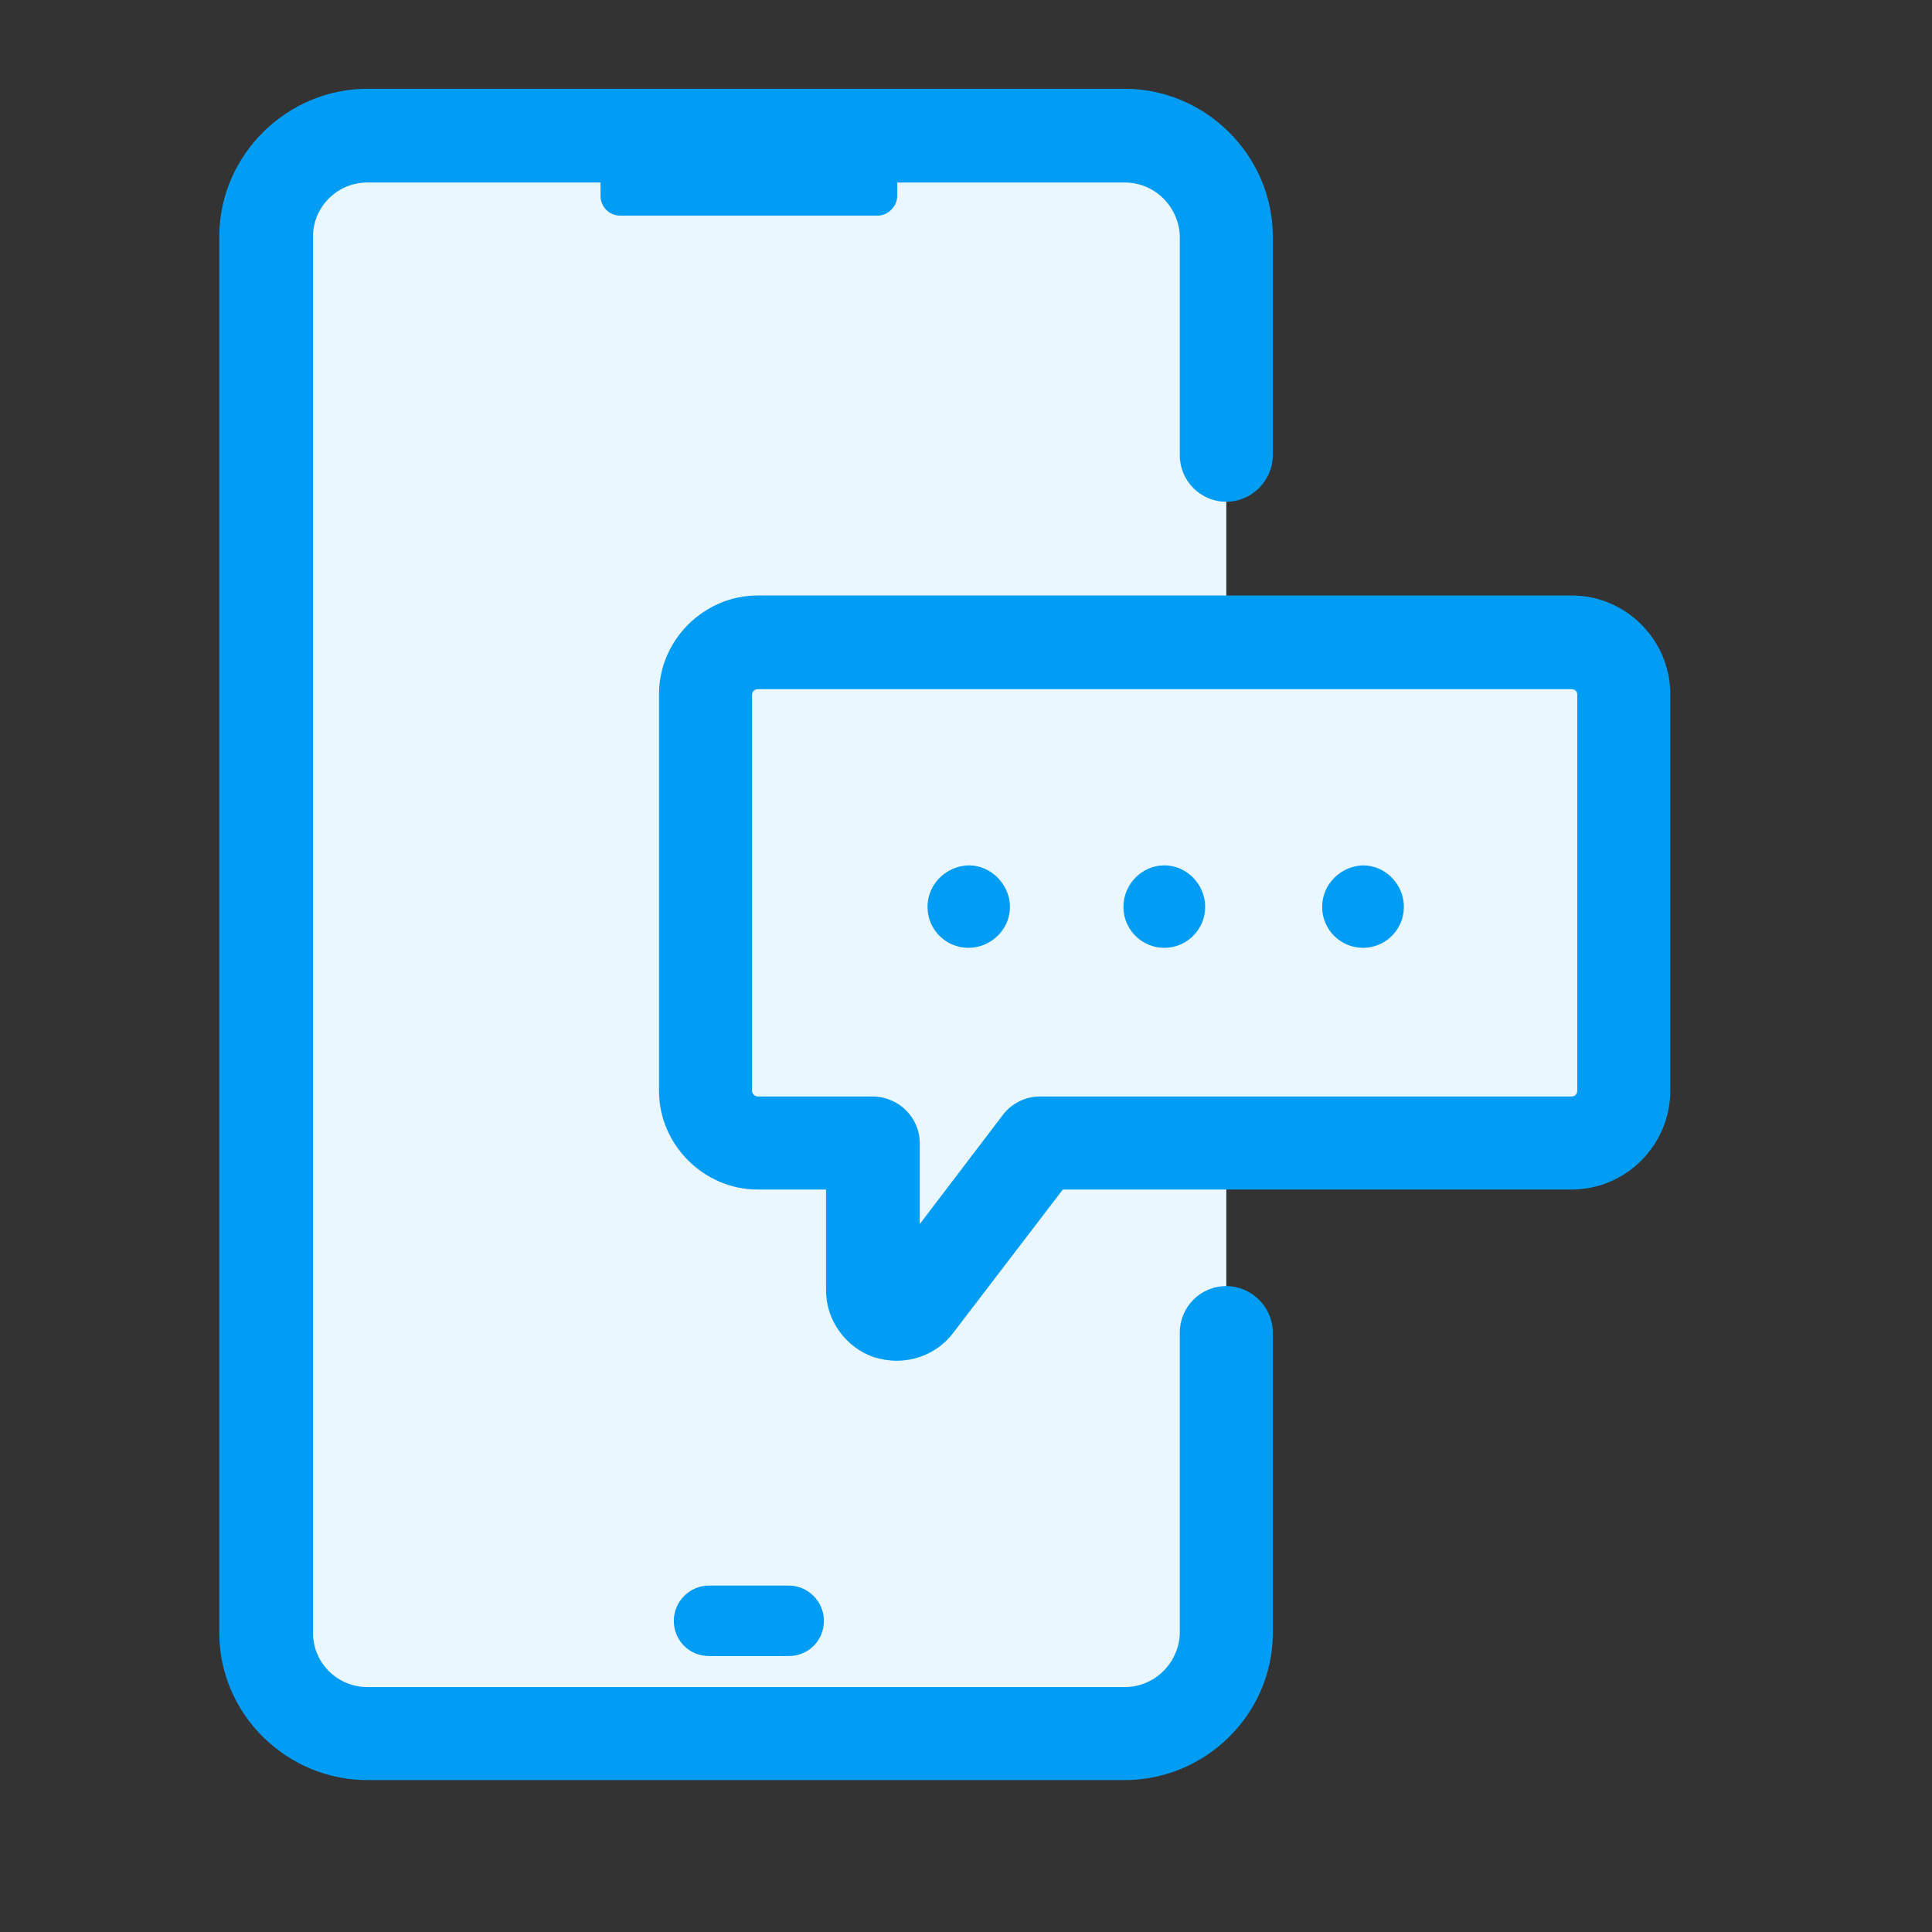 <?xml version="1.0" encoding="UTF-8" standalone="no"?>
<!DOCTYPE svg PUBLIC "-//W3C//DTD SVG 1.1//EN" "http://www.w3.org/Graphics/SVG/1.1/DTD/svg11.dtd">
<svg width="100%" height="100%" viewBox="0 0 40 40" version="1.1" xmlns="http://www.w3.org/2000/svg" xmlns:xlink="http://www.w3.org/1999/xlink" xml:space="preserve" xmlns:serif="http://www.serif.com/" style="fill-rule:evenodd;clip-rule:evenodd;stroke-linejoin:round;stroke-miterlimit:2;">
    <rect x="0" y="0" width="40" height="40" fill="#333333" stroke="none"/>
    <g id="Grupo_25512" transform="matrix(1.459,0,0,1.459,-1483.1,-2217.14)">
        <path id="Trazado_8998" d="M1038.82,1528.74L1033.92,1528.74L1033.92,1522.97C1033.91,1522.19 1033.26,1521.55 1032.48,1521.55C1032.48,1521.55 1032.47,1521.55 1032.46,1521.55L1021.75,1521.55C1021.74,1521.55 1021.74,1521.55 1021.73,1521.55C1020.95,1521.55 1020.3,1522.19 1020.29,1522.97L1020.29,1542.82C1020.3,1543.6 1020.95,1544.23 1021.73,1544.23C1021.74,1544.23 1021.74,1544.23 1021.75,1544.23L1032.46,1544.23C1032.47,1544.23 1032.48,1544.23 1032.48,1544.23C1033.26,1544.23 1033.91,1543.6 1033.92,1542.82L1033.92,1535.85L1038.82,1535.85C1039.23,1535.85 1039.57,1535.52 1039.57,1535.11L1039.57,1529.49C1039.57,1529.08 1039.23,1528.74 1038.82,1528.74Z" style="fill:rgb(235,247,255);fill-rule:nonzero;"/>
        <g id="Grupo_11676">
            <path id="Trazado_8999" d="M1027.71,1543.13C1027.99,1543.13 1028.21,1542.91 1028.21,1542.63C1028.21,1542.36 1027.99,1542.13 1027.71,1542.13L1026.58,1542.13C1026.3,1542.13 1026.08,1542.36 1026.08,1542.63C1026.08,1542.91 1026.3,1543.13 1026.58,1543.13L1027.71,1543.13Z" style="fill:rgb(1,157,244);fill-rule:nonzero;"/>
            <path id="Trazado_9000" d="M1033.92,1537.88C1033.55,1537.88 1033.26,1538.18 1033.26,1538.54L1033.26,1542.82C1033.24,1543.24 1032.89,1543.58 1032.46,1543.57L1021.75,1543.57C1021.32,1543.58 1020.97,1543.24 1020.96,1542.82L1020.96,1522.97C1020.97,1522.55 1021.32,1522.21 1021.75,1522.22L1025.04,1522.22L1025.04,1522.41C1025.04,1522.56 1025.16,1522.69 1025.32,1522.69L1028.97,1522.69C1029.12,1522.69 1029.25,1522.56 1029.25,1522.41L1029.25,1522.22L1032.46,1522.22C1032.89,1522.21 1033.24,1522.55 1033.26,1522.97L1033.26,1526.09C1033.26,1526.45 1033.55,1526.75 1033.92,1526.75C1034.28,1526.75 1034.58,1526.45 1034.58,1526.09L1034.58,1522.97C1034.57,1521.82 1033.61,1520.88 1032.46,1520.89L1021.75,1520.89C1020.6,1520.88 1019.64,1521.82 1019.63,1522.97L1019.63,1542.82C1019.64,1543.97 1020.6,1544.9 1021.75,1544.89L1032.46,1544.89C1033.61,1544.9 1034.57,1543.97 1034.58,1542.82L1034.58,1538.54C1034.58,1538.18 1034.28,1537.88 1033.92,1537.88Z" style="fill:rgb(1,157,244);fill-rule:nonzero;"/>
            <path id="Trazado_9001" d="M1038.82,1528.08L1027.27,1528.08C1026.51,1528.08 1025.87,1528.71 1025.87,1529.48L1025.87,1535.11C1025.87,1535.88 1026.51,1536.51 1027.27,1536.51L1028.24,1536.51L1028.24,1537.94C1028.24,1538.37 1028.52,1538.75 1028.92,1538.89C1029.03,1538.92 1029.13,1538.94 1029.24,1538.94C1029.55,1538.94 1029.85,1538.8 1030.04,1538.55L1031.6,1536.51L1038.82,1536.51C1039.59,1536.51 1040.22,1535.88 1040.22,1535.11L1040.22,1529.48C1040.22,1528.71 1039.59,1528.08 1038.82,1528.08ZM1038.9,1535.11C1038.9,1535.15 1038.87,1535.19 1038.82,1535.19L1031.27,1535.19C1031.07,1535.19 1030.87,1535.29 1030.75,1535.45L1029.57,1537L1029.57,1535.85C1029.57,1535.49 1029.27,1535.19 1028.9,1535.19L1027.27,1535.19C1027.23,1535.19 1027.19,1535.15 1027.19,1535.11C1027.19,1535.11 1027.19,1535.11 1027.19,1535.11L1027.19,1529.49C1027.19,1529.49 1027.19,1529.49 1027.19,1529.49C1027.19,1529.44 1027.23,1529.41 1027.27,1529.41L1038.82,1529.41C1038.87,1529.41 1038.9,1529.44 1038.9,1529.49L1038.9,1535.11Z" style="fill:rgb(1,157,244);fill-rule:nonzero;"/>
            <path id="Trazado_9002" d="M1035.86,1531.91C1035.54,1531.92 1035.28,1532.18 1035.28,1532.5C1035.28,1532.82 1035.54,1533.08 1035.86,1533.08C1036.18,1533.08 1036.44,1532.82 1036.44,1532.5C1036.44,1532.5 1036.44,1532.5 1036.44,1532.5C1036.44,1532.18 1036.18,1531.91 1035.86,1531.91C1035.86,1531.91 1035.86,1531.91 1035.86,1531.91Z" style="fill:rgb(1,157,244);fill-rule:nonzero;"/>
            <path id="Trazado_9003" d="M1033.04,1531.91C1032.72,1531.91 1032.46,1532.18 1032.46,1532.5C1032.46,1532.82 1032.72,1533.08 1033.04,1533.08C1033.36,1533.08 1033.62,1532.82 1033.62,1532.5C1033.62,1532.18 1033.36,1531.91 1033.04,1531.91Z" style="fill:rgb(1,157,244);fill-rule:nonzero;"/>
            <path id="Trazado_9004" d="M1030.26,1531.91C1029.94,1531.92 1029.68,1532.18 1029.68,1532.5C1029.68,1532.82 1029.94,1533.08 1030.26,1533.08C1030.58,1533.08 1030.85,1532.82 1030.85,1532.5C1030.85,1532.5 1030.85,1532.5 1030.85,1532.5C1030.85,1532.18 1030.58,1531.91 1030.27,1531.91C1030.26,1531.91 1030.26,1531.91 1030.26,1531.91Z" style="fill:rgb(1,157,244);fill-rule:nonzero;"/>
        </g>
    </g>
</svg>
